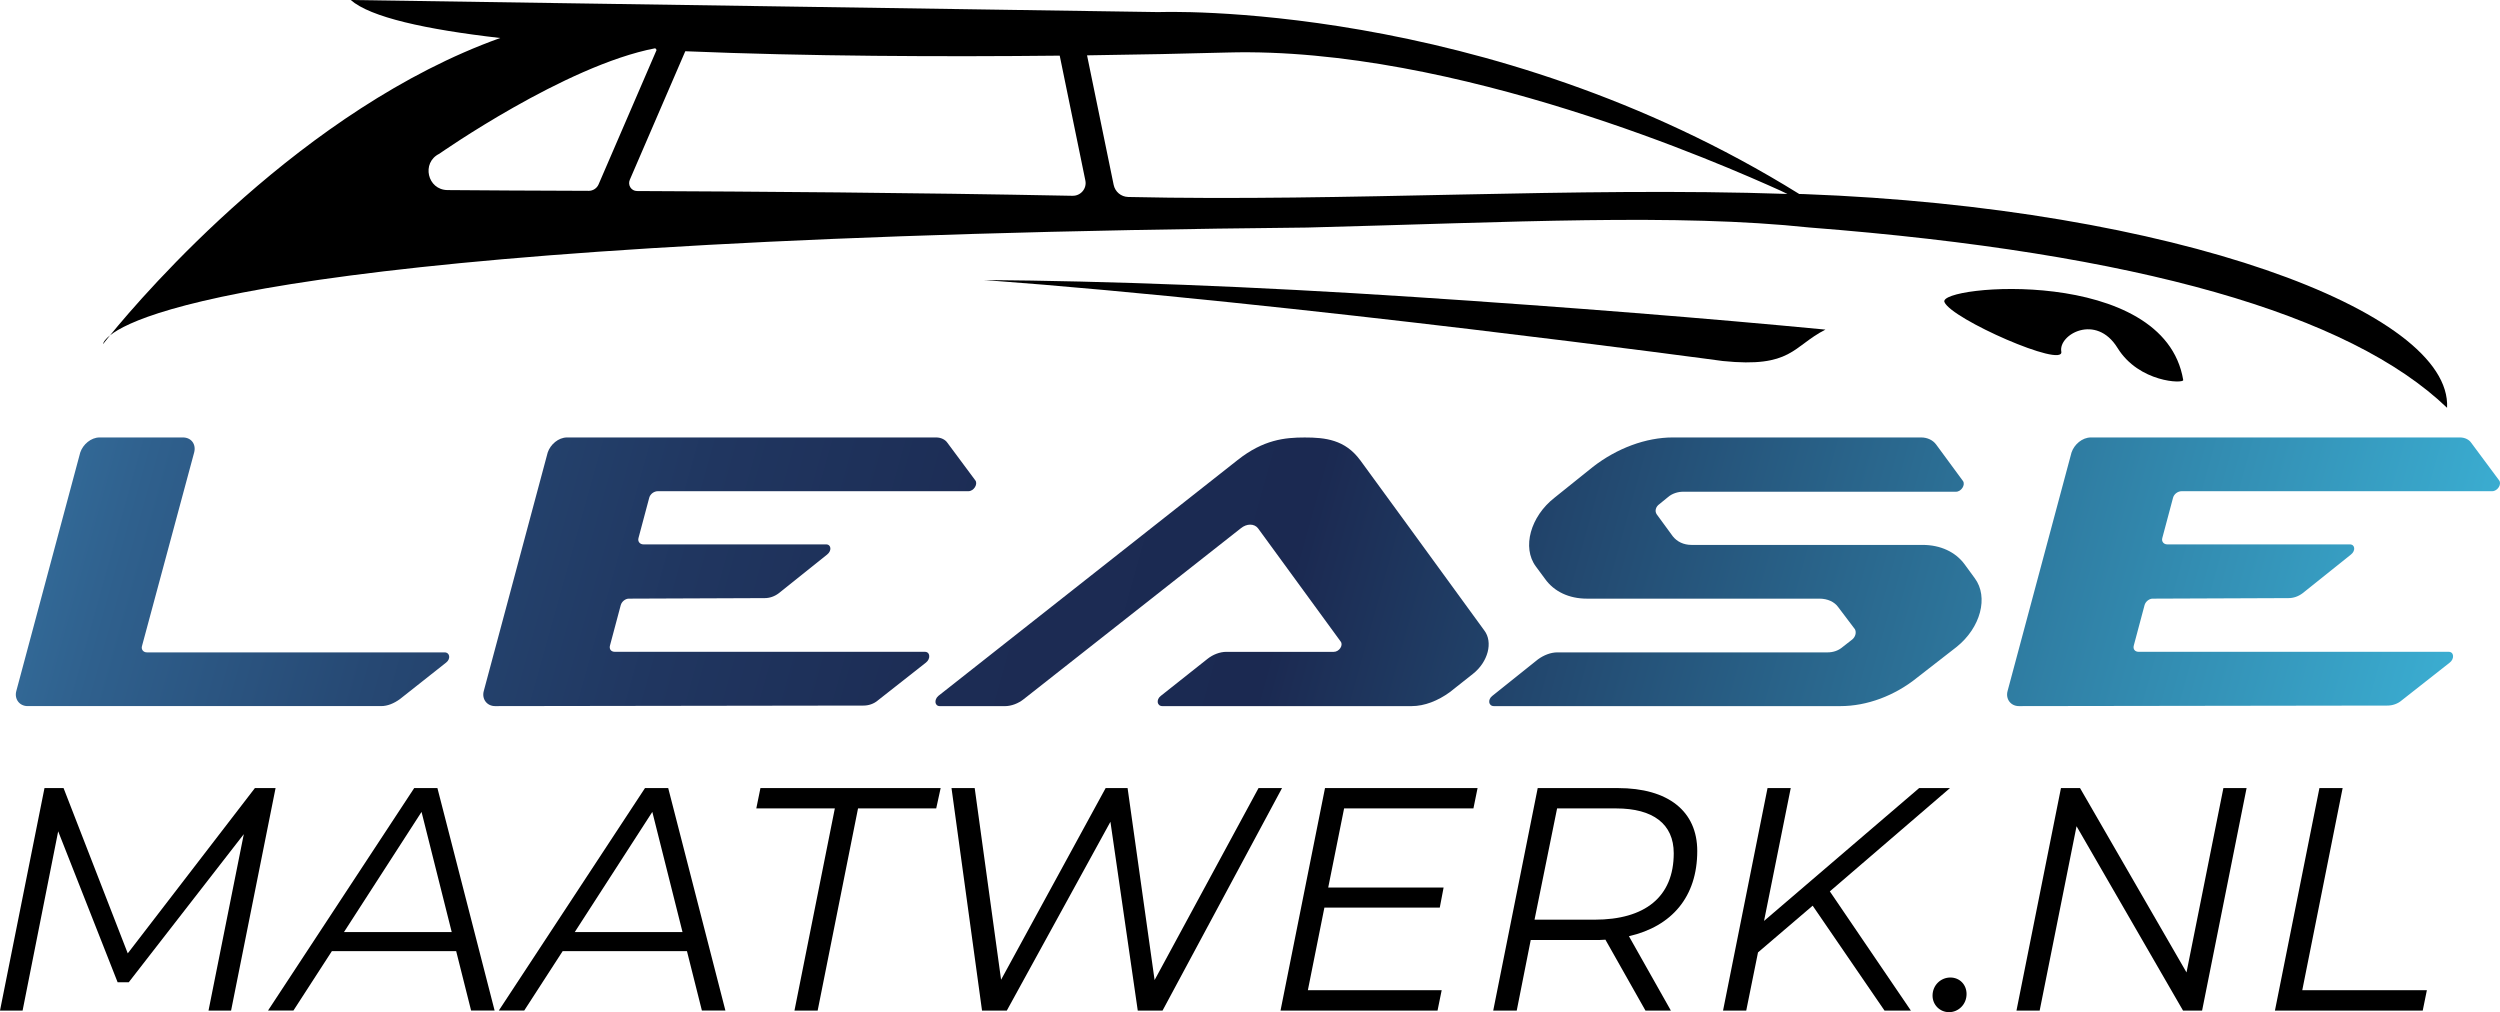 <svg xmlns="http://www.w3.org/2000/svg" xmlns:xlink="http://www.w3.org/1999/xlink" id="Layer_2" viewBox="0 0 139.584 56.513"><defs><linearGradient id="linear-gradient" x1=".109" y1="30.313" x2="129.89" y2="66.546" gradientUnits="userSpaceOnUse"><stop offset="0" stop-color="#346e9c"></stop><stop offset=".05" stop-color="#2f608d"></stop><stop offset=".162" stop-color="#264873"></stop><stop offset=".276" stop-color="#203660"></stop><stop offset=".393" stop-color="#1c2c54"></stop><stop offset=".518" stop-color="#1b2951"></stop><stop offset="1" stop-color="#3bafd3"></stop></linearGradient><linearGradient id="linear-gradient-2" x1="2.573" y1="21.485" x2="132.355" y2="57.718" xlink:href="#linear-gradient"></linearGradient><linearGradient id="linear-gradient-3" x1="4.247" y1="15.489" x2="134.029" y2="51.722" xlink:href="#linear-gradient"></linearGradient><linearGradient id="linear-gradient-4" x1="6.582" y1="7.128" x2="136.363" y2="43.361" xlink:href="#linear-gradient"></linearGradient><linearGradient id="linear-gradient-5" x1="8.725" y1="-.551" x2="138.507" y2="35.682" xlink:href="#linear-gradient"></linearGradient></defs><g id="Components"><g id="a88b7cc4-ac7a-48f8-9706-44fc51c86b2d_x40_1"><path d="M24.819,36.424c.3,0,.36.36.09.57l-2.58,2.039c-.33.24-.69.391-1.05.391H1.54c-.45,0-.75-.391-.63-.84l3.57-13.319c.15-.45.6-.841,1.08-.841h4.65c.48,0,.75.391.63.841l-2.91,10.799c-.06.181.06.36.27.36h16.619Z" style="fill:url(#linear-gradient);"></path><path d="M35.109,33.424c-.18,0-.39.15-.45.36l-.6,2.25c-.06.21.06.359.27.359h17.31c.3,0,.33.391.06.601l-2.67,2.1c-.24.21-.54.3-.81.3l-20.579.03c-.45,0-.75-.391-.63-.84l3.57-13.319c.15-.45.6-.841,1.08-.841h20.609c.27,0,.51.12.63.301l1.56,2.1c.15.21-.09.6-.39.6h-17.339c-.21,0-.42.15-.48.36l-.6,2.25c-.06.21.09.359.27.359h10.199c.3,0,.33.36.06.57l-2.7,2.16c-.24.18-.51.27-.78.27l-7.59.03Z" style="fill:url(#linear-gradient-2);"></path><path d="M75.939,25.685s4.71,6.449,6.93,9.509c.51.66.21,1.77-.63,2.431l-1.29,1.02c-.66.48-1.41.78-2.13.78h-13.919c-.3,0-.36-.36-.09-.57l2.61-2.069c.3-.24.69-.391,1.05-.391h6c.3,0,.54-.359.39-.569l-4.62-6.33c-.21-.271-.63-.271-.96,0l-12.12,9.539c-.3.24-.69.391-1.05.391h-3.63c-.3,0-.33-.36-.09-.57l16.709-13.169c1.44-1.141,2.64-1.261,3.75-1.261,1.14,0,2.25.12,3.09,1.261Z" style="fill:url(#linear-gradient-3);"></path><path d="M88.93,26.074c1.35-1.05,2.97-1.65,4.47-1.65h13.859c.36,0,.66.15.84.391l1.5,2.04c.15.21-.09.6-.39.6h-15.239c-.27,0-.6.09-.84.3l-.48.391c-.21.149-.27.39-.15.569l.9,1.23c.24.3.6.479,1.05.479h12.899c.99,0,1.83.39,2.34,1.08l.57.78c.78,1.05.33,2.76-1.02,3.84l-2.16,1.68c-1.29,1.05-2.85,1.62-4.32,1.62h-19.349c-.3,0-.36-.36-.09-.57l2.55-2.04c.33-.24.72-.39,1.08-.39h15.089c.3,0,.6-.09.84-.3l.54-.42c.18-.15.24-.391.15-.57l-.93-1.23c-.21-.301-.6-.48-1.05-.48h-12.989c-.99,0-1.83-.39-2.34-1.11l-.51-.69c-.78-1.05-.3-2.79,1.05-3.84l2.13-1.71Z" style="fill:url(#linear-gradient-4);"></path><path d="M120.189,33.424c-.18,0-.39.15-.45.36l-.6,2.25c-.06.21.06.359.27.359h17.31c.3,0,.33.391.06.601l-2.67,2.1c-.24.21-.54.3-.81.3l-20.579.03c-.45,0-.75-.391-.63-.84l3.57-13.319c.15-.45.6-.841,1.08-.841h20.609c.27,0,.51.12.63.301l1.56,2.1c.15.21-.09.6-.39.6h-17.339c-.21,0-.42.15-.48.36l-.6,2.25c-.06.21.09.359.27.359h10.199c.3,0,.33.36.06.57l-2.7,2.16c-.24.18-.51.27-.78.27l-7.59.03Z" style="fill:url(#linear-gradient-5);"></path><path d="M15.386,44.001l-2.484,12.423h-1.26l1.97-9.85-6.424,8.27h-.621l-3.319-8.429-1.987,10.009H0l2.484-12.423h1.065l3.584,9.229,7.099-9.229h1.153Z"></path><path d="M25.469,53.105h-6.939l-2.147,3.318h-1.419l8.163-12.423h1.295l3.194,12.423h-1.313l-.834-3.318ZM25.221,52.04l-1.685-6.708-4.33,6.708h6.016Z"></path><path d="M38.355,53.105h-6.939l-2.147,3.318h-1.419l8.163-12.423h1.295l3.194,12.423h-1.313l-.834-3.318ZM38.107,52.04l-1.686-6.708-4.33,6.708h6.016Z"></path><path d="M46.61,45.137h-4.383l.231-1.136h10.062l-.248,1.136h-4.365l-2.254,11.287h-1.295l2.254-11.287Z"></path><path d="M71.581,44.001l-6.672,12.423h-1.384l-1.526-10.541-5.785,10.541h-1.384l-1.704-12.423h1.295l1.473,10.701,5.838-10.701h1.225l1.508,10.719,5.803-10.719h1.313Z"></path><path d="M75.046,45.137l-.887,4.419h6.442l-.213,1.118h-6.442l-.923,4.614h7.471l-.231,1.136h-8.767l2.484-12.423h8.518l-.231,1.136h-7.223Z"></path><path d="M90.949,52.272l2.342,4.152h-1.419l-2.236-3.958c-.195.019-.426.019-.639.019h-3.531l-.781,3.939h-1.313l2.484-12.423h4.472c2.822,0,4.436,1.296,4.436,3.514,0,2.556-1.419,4.206-3.815,4.757ZM93.451,47.64c0-1.633-1.154-2.503-3.212-2.503h-3.301l-1.26,6.212h3.354c2.804,0,4.419-1.261,4.419-3.709Z"></path><path d="M106.692,56.424h-1.473l-4.011-5.856-3.052,2.608-.657,3.248h-1.295l2.484-12.423h1.296l-1.491,7.418,8.66-7.418h1.722l-6.708,5.768,4.525,6.655Z"></path><path d="M107.901,55.59c0-.586.461-1.012.994-1.012.515,0,.905.391.905.923,0,.585-.461,1.012-.976,1.012s-.923-.408-.923-.923Z"></path><path d="M125.435,44.001l-2.484,12.423h-1.065l-5.945-10.293-2.059,10.293h-1.295l2.484-12.423h1.065l5.945,10.293,2.059-10.293h1.295Z"></path><path d="M129.502,44.001h1.296l-2.254,11.287h6.957l-.231,1.136h-8.252l2.484-12.423Z"></path><path d="M5.752,19.213s.138-.178.393-.49c-.384.306-.393.49-.393.49Z"></path><path d="M101.054,12.704c18.336,1.427,30.132,4.838,35.575,10.065.276-5.385-15.262-11.163-35.891-11.932-.093-.003-.189-.004-.282-.007C82.946-.05,64.699.675,64.699.675L19.582,0c1.094.961,4.172,1.643,8.347,2.122-10.983,3.932-19.859,14.244-21.784,16.601,1.782-1.42,11.695-5.476,66.836-6.018,11.576-.301,20.589-.792,28.073,0ZM32.867,10.655c-3.219-.013-5.904-.022-7.881-.042-1.125-.011-1.47-1.529-.461-2.026,0,0,7.039-4.934,12.062-5.893.043.056.03.039.073.096l-3.241,7.509c-.094.217-.315.358-.551.357ZM59.888,10.932c-9.195-.18-17.662-.236-24.321-.266-.323-.001-.531-.332-.403-.628l3.098-7.177c6.784.283,14.354.316,20.906.246l1.432,6.974c.091.445-.258.859-.712.85ZM62.988,10.997c-.396-.009-.729-.29-.809-.678l-1.485-7.229c2.908-.039,5.577-.096,7.83-.158,12.763-.352,27.809,6.325,30.861,7.7.221.109.336.162.412.196-11.873-.408-24.598.443-36.81.17Z"></path><path d="M54.947,15.634c17.35,1.284,41.237,4.522,41.237,4.522,3.867.399,3.902-.819,5.737-1.753-6.554-.627-14.134-1.238-22.902-1.817-9.209-.606-17.18-.897-24.073-.952Z"></path><path d="M108.564,16.863c.388.95,6.702,3.719,6.526,2.769s1.94-2.149,3.139-.206c1.199,1.942,3.702,2,3.668,1.793-1.058-6.405-13.72-5.306-13.332-4.355Z"></path></g></g></svg>